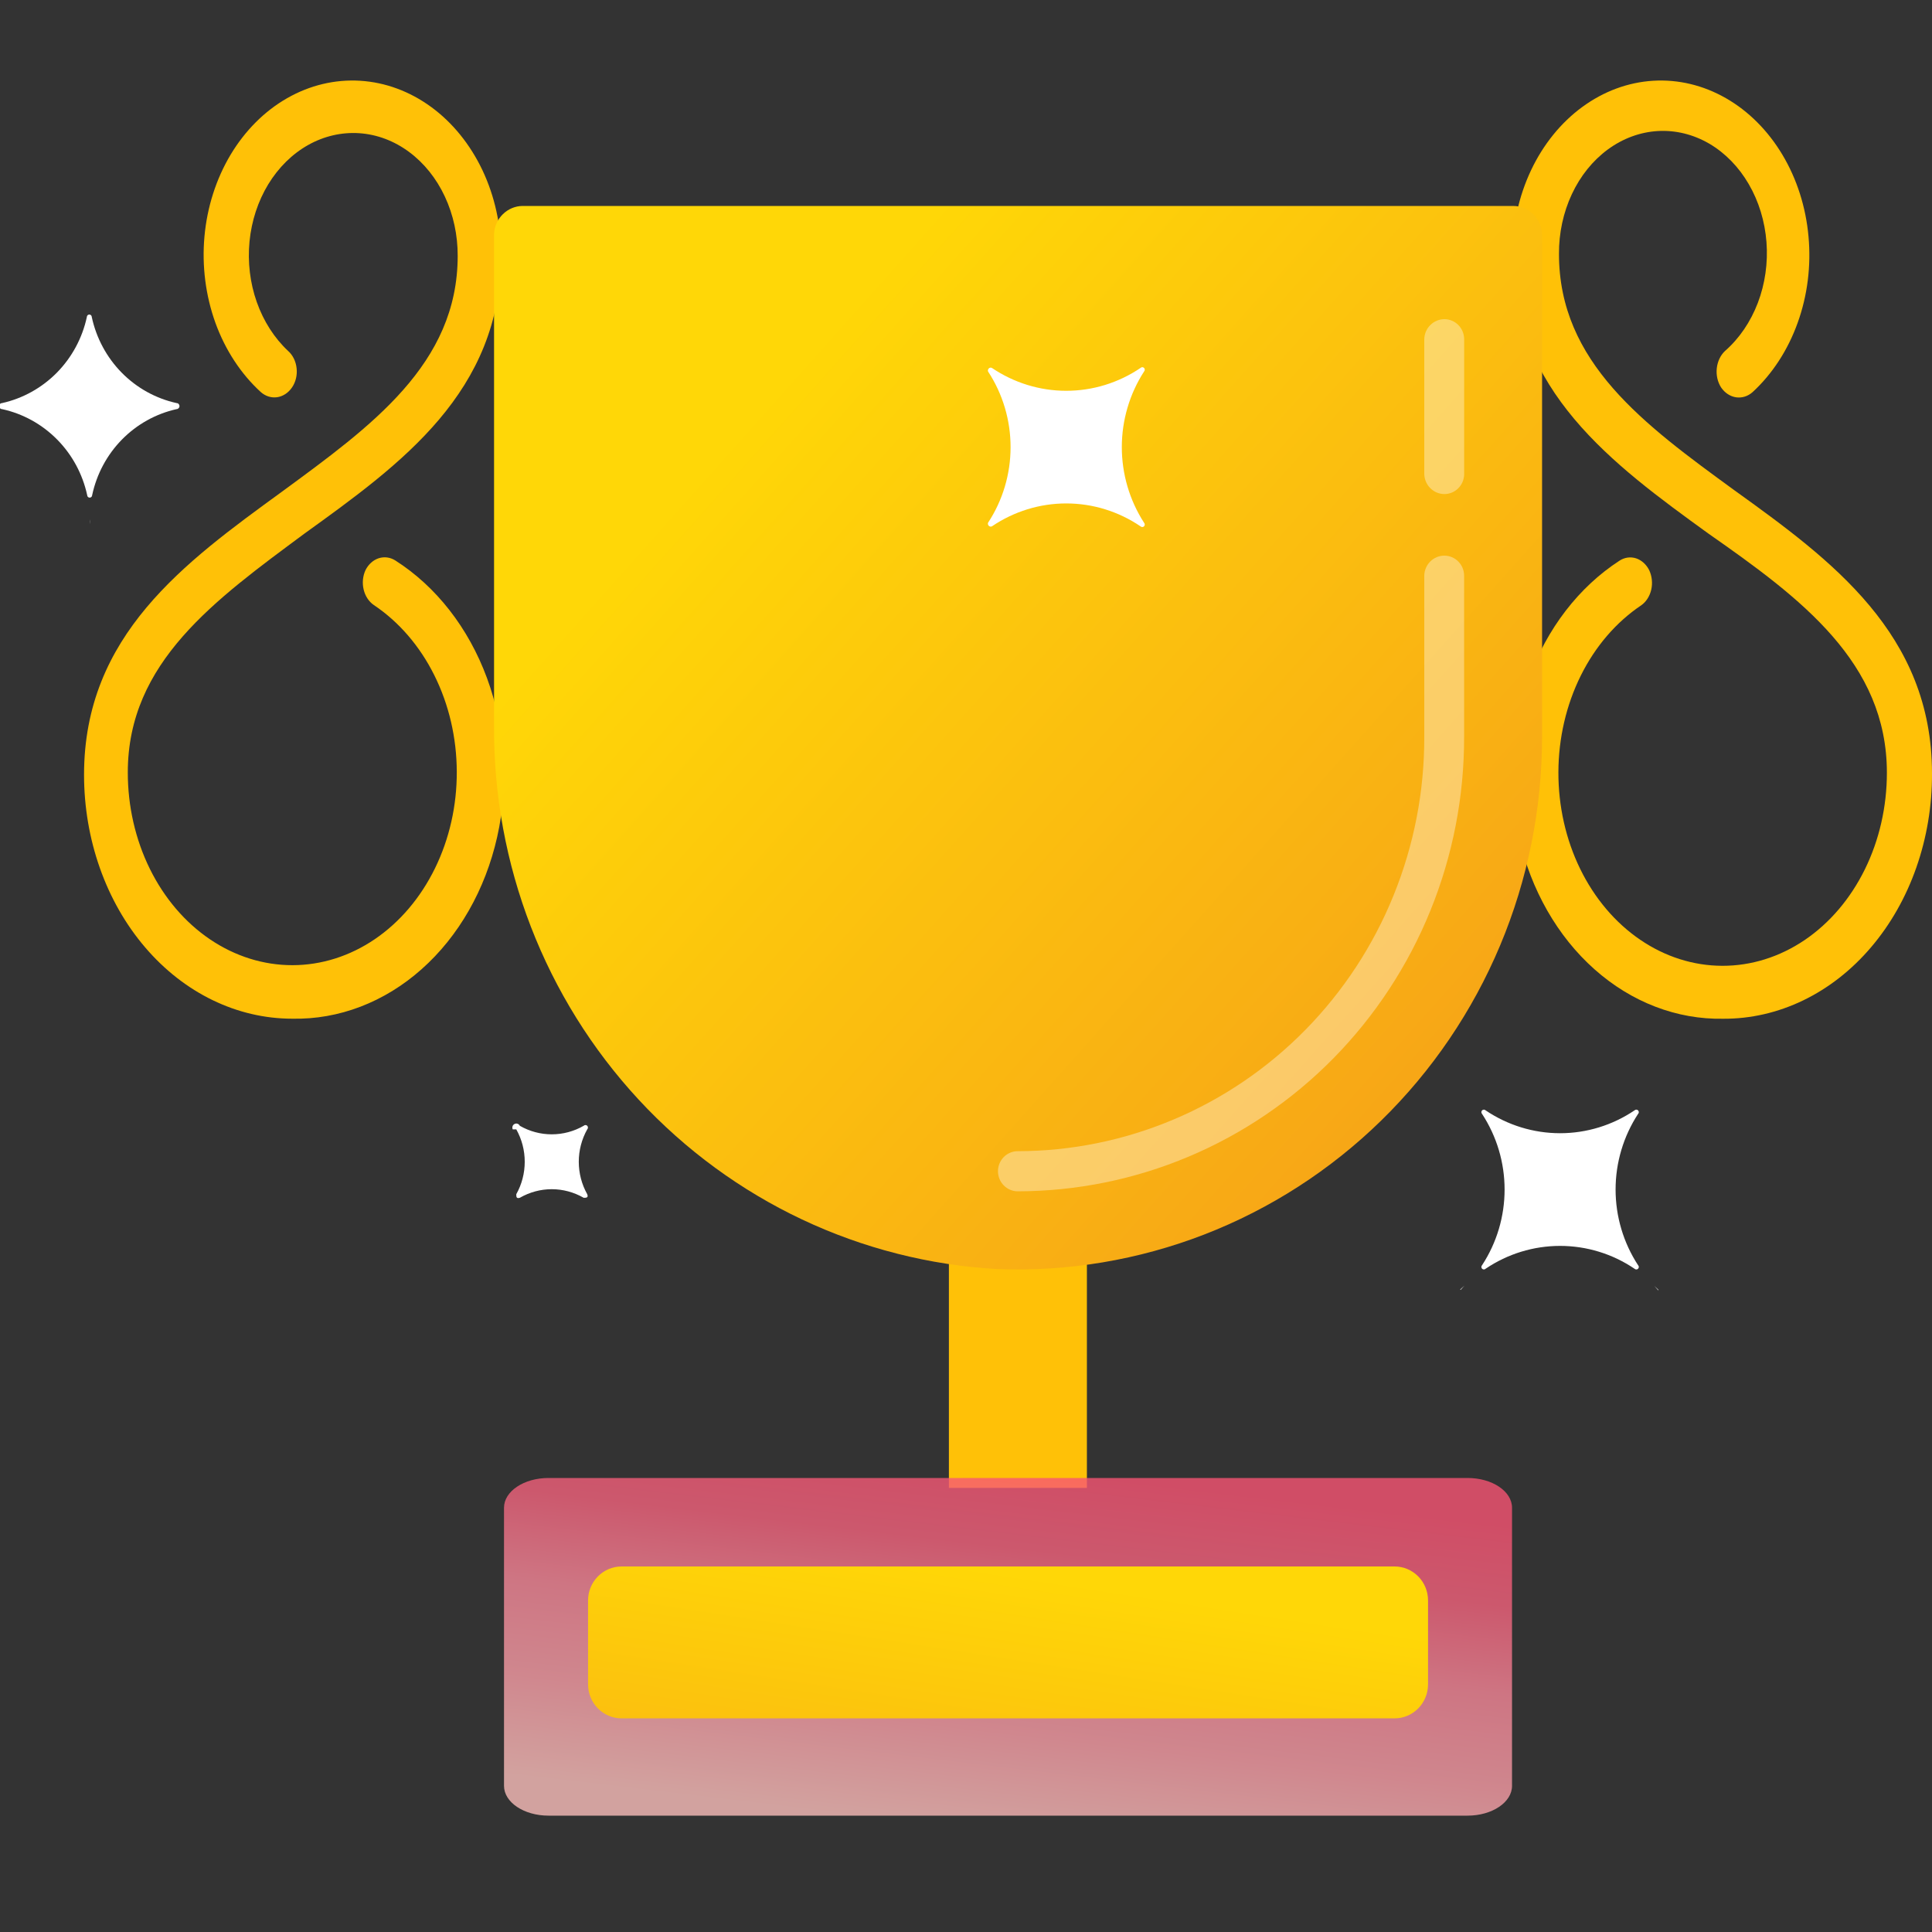 <svg width="40" height="40" viewBox="0 0 40 40" fill="none" xmlns="http://www.w3.org/2000/svg">
<rect x="0" y="0" width="40" height="40" fill="#333333" stroke="none"/>
<g clip-path="url(#clip0)">
<path d="M21.071 26.192C20.595 26.189 20.119 26.16 19.646 26.104V30.805H22.503V26.104C22.028 26.16 21.55 26.189 21.071 26.192Z" fill="#FFC107"/>
<path opacity="0.8" d="M31.305 36.974V31.216C31.305 30.875 30.893 30.6 30.384 30.6H11.356C10.848 30.6 10.435 30.875 10.435 31.216V36.974C10.435 37.315 10.848 37.591 11.356 37.591H30.384C30.893 37.591 31.305 37.315 31.305 36.974Z" fill="url(#paint0_linear)"/>
<path d="M6.051 21.091C4.908 21.091 3.811 20.559 3.003 19.612C2.194 18.665 1.74 17.38 1.74 16.04C1.74 13.154 3.822 11.646 5.836 10.181C7.684 8.824 9.476 7.54 9.476 5.296C9.477 4.867 9.386 4.445 9.21 4.069C9.034 3.692 8.779 3.375 8.47 3.146C8.16 2.916 7.806 2.783 7.441 2.758C7.075 2.733 6.71 2.817 6.38 3.002C6.05 3.187 5.766 3.468 5.553 3.817C5.341 4.166 5.208 4.573 5.166 4.999C5.125 5.425 5.176 5.857 5.316 6.253C5.456 6.65 5.679 6.998 5.965 7.266C6.014 7.309 6.054 7.363 6.084 7.424C6.114 7.486 6.134 7.554 6.141 7.625C6.149 7.695 6.144 7.767 6.128 7.835C6.111 7.904 6.083 7.968 6.045 8.023C5.969 8.134 5.859 8.206 5.738 8.224C5.617 8.241 5.496 8.203 5.399 8.117C4.987 7.74 4.664 7.247 4.46 6.684C4.257 6.12 4.178 5.505 4.233 4.897C4.288 4.288 4.474 3.706 4.773 3.205C5.073 2.704 5.476 2.3 5.946 2.032C6.415 1.764 6.935 1.64 7.457 1.672C7.978 1.704 8.484 1.891 8.927 2.215C9.37 2.539 9.735 2.99 9.989 3.525C10.242 4.06 10.375 4.662 10.375 5.274C10.375 8.117 8.306 9.604 6.304 11.047C4.456 12.418 2.646 13.71 2.646 15.99C2.645 16.691 2.803 17.381 3.102 17.988C3.401 18.595 3.832 19.1 4.351 19.45C4.87 19.8 5.458 19.984 6.057 19.983C6.655 19.982 7.243 19.796 7.761 19.444C8.279 19.091 8.708 18.586 9.006 17.977C9.304 17.369 9.46 16.679 9.457 15.977C9.455 15.276 9.295 14.588 8.993 13.982C8.692 13.376 8.259 12.874 7.739 12.526C7.636 12.455 7.561 12.341 7.529 12.206C7.497 12.072 7.51 11.928 7.567 11.805C7.627 11.684 7.725 11.596 7.84 11.558C7.955 11.521 8.077 11.537 8.182 11.602C9.03 12.142 9.699 12.999 10.082 14.037C10.465 15.075 10.539 16.233 10.294 17.326C10.048 18.42 9.497 19.385 8.728 20.067C7.959 20.75 7.016 21.111 6.051 21.091V21.091Z" fill="#FFC107"/>
<path d="M35.678 21.092C34.717 21.11 33.779 20.75 33.013 20.069C32.246 19.388 31.696 18.425 31.449 17.335C31.202 16.244 31.273 15.088 31.651 14.05C32.028 13.012 32.69 12.152 33.532 11.607C33.636 11.539 33.759 11.523 33.874 11.56C33.989 11.598 34.087 11.688 34.147 11.809C34.203 11.932 34.218 12.075 34.187 12.21C34.156 12.344 34.082 12.46 33.98 12.532C33.461 12.88 33.029 13.382 32.728 13.989C32.427 14.595 32.267 15.284 32.265 15.987C32.263 16.689 32.418 17.379 32.715 17.988C33.013 18.598 33.441 19.104 33.958 19.456C34.475 19.809 35.062 19.995 35.66 19.996C36.258 19.997 36.845 19.813 37.363 19.463C37.881 19.112 38.311 18.607 38.61 17.999C38.909 17.391 39.066 16.701 39.066 15.999C39.066 13.716 37.288 12.387 35.376 11.051C33.378 9.606 31.312 8.089 31.312 5.272C31.313 4.66 31.446 4.059 31.699 3.524C31.952 2.989 32.317 2.539 32.759 2.215C33.201 1.891 33.705 1.704 34.225 1.672C34.746 1.64 35.264 1.764 35.732 2.032C36.201 2.3 36.603 2.703 36.903 3.204C37.202 3.704 37.388 4.286 37.443 4.895C37.499 5.503 37.422 6.118 37.219 6.682C37.017 7.246 36.696 7.74 36.286 8.118C36.188 8.205 36.066 8.243 35.944 8.226C35.823 8.208 35.712 8.136 35.635 8.024C35.561 7.91 35.529 7.768 35.544 7.626C35.559 7.484 35.62 7.355 35.715 7.266C36.01 7.008 36.243 6.665 36.394 6.271C36.544 5.876 36.606 5.443 36.573 5.013C36.54 4.582 36.414 4.169 36.206 3.812C35.999 3.455 35.717 3.167 35.388 2.974C35.058 2.782 34.692 2.692 34.325 2.713C33.958 2.734 33.601 2.865 33.289 3.094C32.977 3.323 32.72 3.642 32.543 4.021C32.366 4.4 32.274 4.826 32.277 5.258C32.277 7.504 34.042 8.79 35.905 10.148C37.916 11.593 40 13.124 40 16.014C40.003 16.681 39.892 17.343 39.676 17.96C39.46 18.578 39.141 19.139 38.739 19.611C38.338 20.083 37.86 20.457 37.335 20.711C36.809 20.965 36.246 21.095 35.678 21.092Z" fill="#FFC107"/>
<path d="M10.229 4.842V15.021C10.21 17.897 11.282 20.671 13.223 22.767C15.164 24.862 17.825 26.118 20.654 26.275C22.114 26.331 23.569 26.087 24.934 25.559C26.299 25.03 27.544 24.228 28.597 23.199C29.649 22.171 30.486 20.938 31.059 19.573C31.631 18.209 31.926 16.741 31.927 15.258V4.872C31.927 4.711 31.864 4.556 31.752 4.442C31.639 4.328 31.487 4.264 31.328 4.264H10.82C10.668 4.265 10.522 4.326 10.412 4.434C10.302 4.541 10.236 4.687 10.229 4.842Z" fill="url(#paint1_linear)"/>
<g opacity="0.6">
<path opacity="0.6" d="M21.071 24.665C20.963 24.665 20.859 24.621 20.782 24.543C20.705 24.465 20.662 24.359 20.662 24.249C20.662 24.139 20.705 24.033 20.782 23.955C20.859 23.877 20.963 23.834 21.071 23.834C22.179 23.833 23.275 23.61 24.298 23.178C25.32 22.747 26.249 22.114 27.031 21.318C27.812 20.521 28.432 19.576 28.853 18.536C29.275 17.496 29.491 16.382 29.488 15.258V11.919C29.489 11.809 29.534 11.703 29.612 11.625C29.69 11.547 29.795 11.504 29.904 11.504C30.012 11.504 30.117 11.548 30.193 11.626C30.27 11.704 30.313 11.809 30.313 11.919V15.258C30.315 16.492 30.078 17.714 29.614 18.855C29.151 19.995 28.47 21.032 27.612 21.906C26.754 22.779 25.734 23.473 24.612 23.946C23.49 24.419 22.287 24.663 21.071 24.665V24.665Z" fill="white"/>
</g>
<g opacity="0.6">
<path opacity="0.6" d="M29.905 10.229C29.796 10.229 29.691 10.185 29.613 10.107C29.535 10.03 29.49 9.924 29.488 9.813V7.024C29.49 6.913 29.535 6.807 29.613 6.73C29.691 6.652 29.796 6.608 29.905 6.608C30.013 6.608 30.117 6.652 30.194 6.73C30.271 6.808 30.314 6.914 30.314 7.024V9.828C30.31 9.936 30.265 10.038 30.189 10.112C30.113 10.187 30.011 10.229 29.905 10.229V10.229Z" fill="white"/>
</g>
<path d="M29.566 34.872V33.136C29.566 32.747 29.256 32.432 28.872 32.432H12.87C12.486 32.432 12.175 32.747 12.175 33.136V34.872C12.175 35.262 12.486 35.577 12.87 35.577H28.872C29.256 35.577 29.566 35.262 29.566 34.872Z" fill="url(#paint2_linear)"/>
<path d="M1.856 10.852V10.748C1.86 10.783 1.86 10.818 1.856 10.852ZM0.045 8.471C0.475 8.565 0.87 8.783 1.182 9.099C1.494 9.414 1.71 9.814 1.805 10.251C1.805 10.265 1.811 10.278 1.82 10.288C1.83 10.298 1.843 10.303 1.856 10.303C1.87 10.303 1.883 10.298 1.893 10.288C1.902 10.278 1.908 10.265 1.908 10.251C2.001 9.816 2.214 9.417 2.524 9.101C2.833 8.786 3.225 8.567 3.654 8.471C3.67 8.471 3.686 8.464 3.698 8.452C3.709 8.44 3.716 8.424 3.716 8.408C3.716 8.391 3.709 8.375 3.698 8.363C3.686 8.351 3.67 8.345 3.654 8.345C3.224 8.25 2.83 8.031 2.52 7.716C2.209 7.4 1.994 7 1.9 6.564C1.9 6.55 1.895 6.537 1.885 6.527C1.876 6.518 1.863 6.512 1.849 6.512C1.835 6.512 1.823 6.518 1.813 6.527C1.803 6.537 1.798 6.55 1.798 6.564C1.704 7 1.488 7.399 1.178 7.715C0.867 8.03 0.474 8.249 0.045 8.345C0.028 8.345 0.012 8.351 0.001 8.363C-0.011 8.375 -0.018 8.391 -0.018 8.408C-0.018 8.424 -0.011 8.44 0.001 8.452C0.012 8.464 0.028 8.471 0.045 8.471ZM34.338 26.706L34.251 26.624L34.331 26.713L34.338 26.706ZM30.24 26.706L30.32 26.617L30.232 26.698L30.24 26.706ZM30.685 23.063C30.989 23.527 31.151 24.071 31.151 24.628C31.151 25.185 30.989 25.73 30.685 26.194C30.676 26.203 30.67 26.217 30.67 26.231C30.67 26.245 30.676 26.258 30.685 26.268C30.695 26.278 30.708 26.283 30.722 26.283C30.735 26.283 30.749 26.278 30.758 26.268C31.215 25.959 31.751 25.795 32.3 25.795C32.848 25.795 33.385 25.959 33.841 26.268C33.851 26.278 33.864 26.283 33.878 26.283C33.892 26.283 33.905 26.278 33.914 26.268C33.924 26.258 33.93 26.245 33.93 26.231C33.93 26.217 33.924 26.203 33.914 26.194C33.611 25.73 33.449 25.185 33.449 24.628C33.449 24.071 33.611 23.527 33.914 23.063C33.924 23.053 33.93 23.04 33.93 23.026C33.93 23.012 33.924 22.999 33.914 22.989C33.905 22.979 33.892 22.974 33.878 22.974C33.864 22.974 33.851 22.979 33.841 22.989C33.385 23.297 32.848 23.462 32.3 23.462C31.751 23.462 31.215 23.297 30.758 22.989C30.749 22.979 30.735 22.974 30.722 22.974C30.708 22.974 30.695 22.979 30.685 22.989C30.676 22.999 30.67 23.012 30.67 23.026C30.67 23.04 30.676 23.053 30.685 23.063ZM20.457 7.692C20.761 8.155 20.923 8.7 20.923 9.257C20.923 9.814 20.761 10.359 20.457 10.822C20.453 10.834 20.452 10.846 20.455 10.857C20.458 10.869 20.464 10.879 20.473 10.887C20.481 10.895 20.492 10.9 20.503 10.902C20.515 10.904 20.527 10.902 20.537 10.897C20.993 10.588 21.528 10.423 22.075 10.423C22.623 10.423 23.158 10.588 23.613 10.897C23.623 10.906 23.636 10.912 23.65 10.912C23.663 10.912 23.677 10.906 23.686 10.897C23.696 10.887 23.701 10.873 23.701 10.86C23.701 10.846 23.696 10.832 23.686 10.822C23.386 10.357 23.226 9.813 23.226 9.257C23.226 8.701 23.386 8.157 23.686 7.692C23.696 7.682 23.701 7.669 23.701 7.655C23.701 7.641 23.696 7.627 23.686 7.618C23.677 7.608 23.663 7.602 23.65 7.602C23.636 7.602 23.623 7.608 23.613 7.618C23.158 7.926 22.623 8.091 22.075 8.091C21.528 8.091 20.993 7.926 20.537 7.618C20.527 7.612 20.515 7.61 20.503 7.612C20.492 7.614 20.481 7.619 20.473 7.627C20.464 7.635 20.458 7.645 20.455 7.657C20.452 7.668 20.453 7.681 20.457 7.692ZM10.689 23.382C10.804 23.587 10.864 23.818 10.864 24.053C10.864 24.289 10.804 24.52 10.689 24.725C10.689 24.777 10.689 24.821 10.762 24.799C10.964 24.683 11.191 24.621 11.423 24.621C11.655 24.621 11.883 24.683 12.085 24.799C12.136 24.799 12.187 24.799 12.158 24.725C12.043 24.52 11.983 24.289 11.983 24.053C11.983 23.818 12.043 23.587 12.158 23.382C12.167 23.372 12.173 23.359 12.173 23.345C12.173 23.331 12.167 23.318 12.158 23.308C12.148 23.298 12.135 23.293 12.121 23.293C12.107 23.293 12.094 23.298 12.085 23.308C11.883 23.424 11.655 23.485 11.423 23.485C11.191 23.485 10.964 23.424 10.762 23.308C10.752 23.288 10.736 23.273 10.715 23.266C10.694 23.259 10.672 23.261 10.653 23.271C10.633 23.281 10.618 23.298 10.612 23.319C10.605 23.34 10.606 23.362 10.616 23.382H10.689Z" fill="white"/>
</g>
<defs>
<linearGradient id="paint0_linear" x1="25.817" y1="30.953" x2="24.925" y2="38.47" gradientUnits="userSpaceOnUse">
<stop stop-color="#F85473"/>
<stop offset="0.22" stop-color="#F2627C"/>
<stop offset="0.46" stop-color="#F58697"/>
<stop offset="0.72" stop-color="#F79CA5"/>
<stop offset="0.98" stop-color="#FABCB9"/>
<stop offset="1" stop-color="#FABEBA"/>
</linearGradient>
<linearGradient id="paint1_linear" x1="13.044" y1="11.38" x2="41.253" y2="36.556" gradientUnits="userSpaceOnUse">
<stop stop-color="#FFD707"/>
<stop offset="1" stop-color="#F07925"/>
</linearGradient>
<linearGradient id="paint2_linear" x1="22.72" y1="32.84" x2="20.044" y2="50.191" gradientUnits="userSpaceOnUse">
<stop stop-color="#FFD707"/>
<stop offset="1" stop-color="#F07925"/>
</linearGradient>
<clipPath id="clip0">
<rect width="40" height="40" fill="white"/>
</clipPath>
</defs>
</svg>
